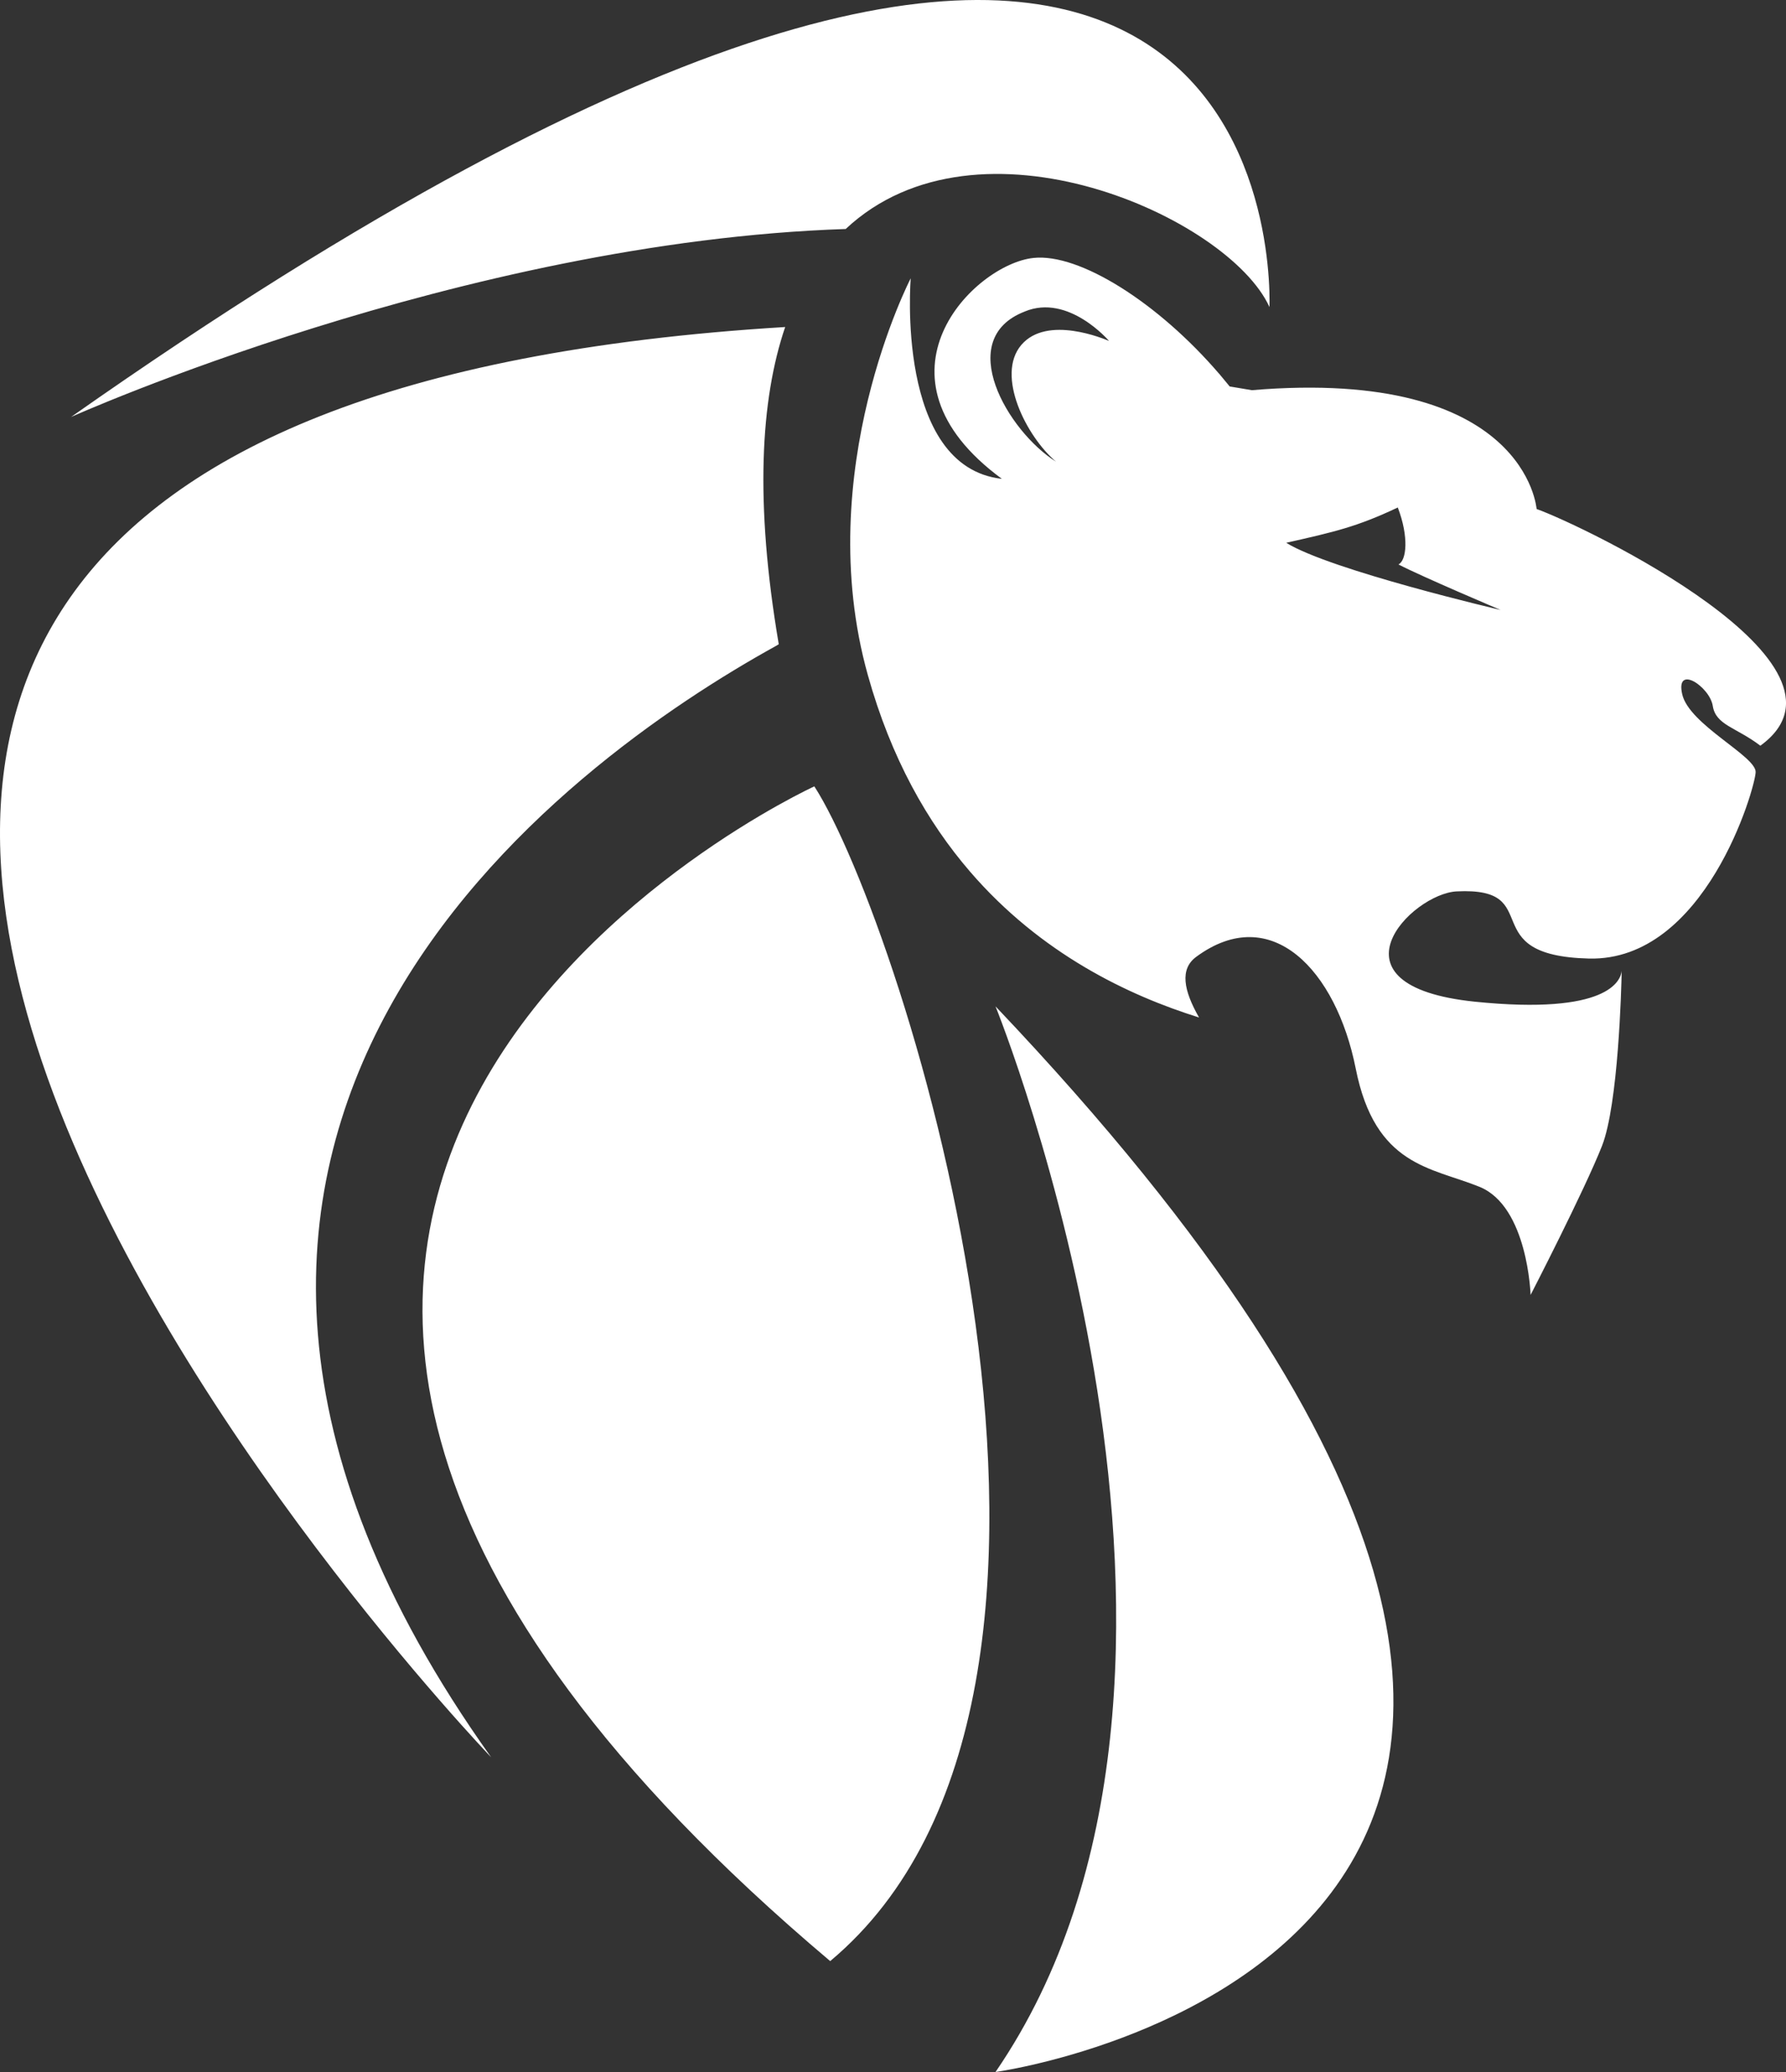 <svg xmlns="http://www.w3.org/2000/svg" width="25" height="29" viewBox="0 0 25 29">
    <rect x="0" y="0" width="25" height="29" fill="#333333" stroke="none"/>
    <g fill="none" fill-rule="evenodd">
        <g fill="#FFF">
            <g>
                <g>
                    <g>
                        <path d="M227.935 14.085c12.532 13.193 0 14.915 0 14.915 3.8-5.546 0-14.915 0-14.915zm-2.536-3.079c1.234 1.917 4.71 12.684.222 16.442-12.71-10.727-.222-16.442-.222-16.442zm-.408-6.43c-.346 1.017-.428 2.455-.09 4.441l-.042.025c-2.863 1.583-10.252 6.772-3.984 15.553 0 0-17.927-18.678 4.116-20.018zm6.78-.282h-.003c-.571-1.249-4.073-2.83-5.93-1.089-5.374.177-10.843 2.631-10.843 2.631 16.765-11.779 16.792-2.194 16.775-1.542zm-.707.935l.149.18.31.052c3.843-.322 3.986 1.663 3.986 1.663.669.24 4.7 2.178 3.132 3.313-.338-.258-.624-.287-.666-.557-.042-.269-.524-.589-.428-.164.096.426 1.033.865 1.028 1.09-.005.224-.705 2.65-2.333 2.61-1.63-.041-.58-1.004-1.852-.94-.634.032-1.898 1.322.256 1.544 1.866.19 2.04-.297 2.054-.431-.004.242-.047 1.864-.275 2.448-.25.633-1 2.087-1 2.087s-.038-1.238-.715-1.513c-.677-.275-1.461-.285-1.733-1.656-.273-1.373-1.18-2.34-2.234-1.562-.23.17-.177.467.041.848-.992-.31-2.216-.893-3.206-2.042-.595-.69-1.105-1.586-1.43-2.75-.8-2.856.6-5.554.6-5.554s-.22 2.64 1.276 2.807c-1.96-1.44-.388-3.005.443-3.092.643-.068 1.742.625 2.597 1.62zm2.502 1.874c-.572.27-.88.34-1.562.494.623.385 3.001.94 3.001.94s-1.092-.462-1.43-.637c.115-.056.148-.387-.009-.797zm-5.221-2.743c-1 .385-.235 1.68.436 2.101-.412-.349-.848-1.206-.485-1.633.363-.426 1.17-.08 1.228-.056 0 0-.568-.667-1.18-.412z" transform="translate(-230 -11) translate(16 11)"/>
                    </g>
                </g>
            </g>
        </g>
    </g>
</svg>
